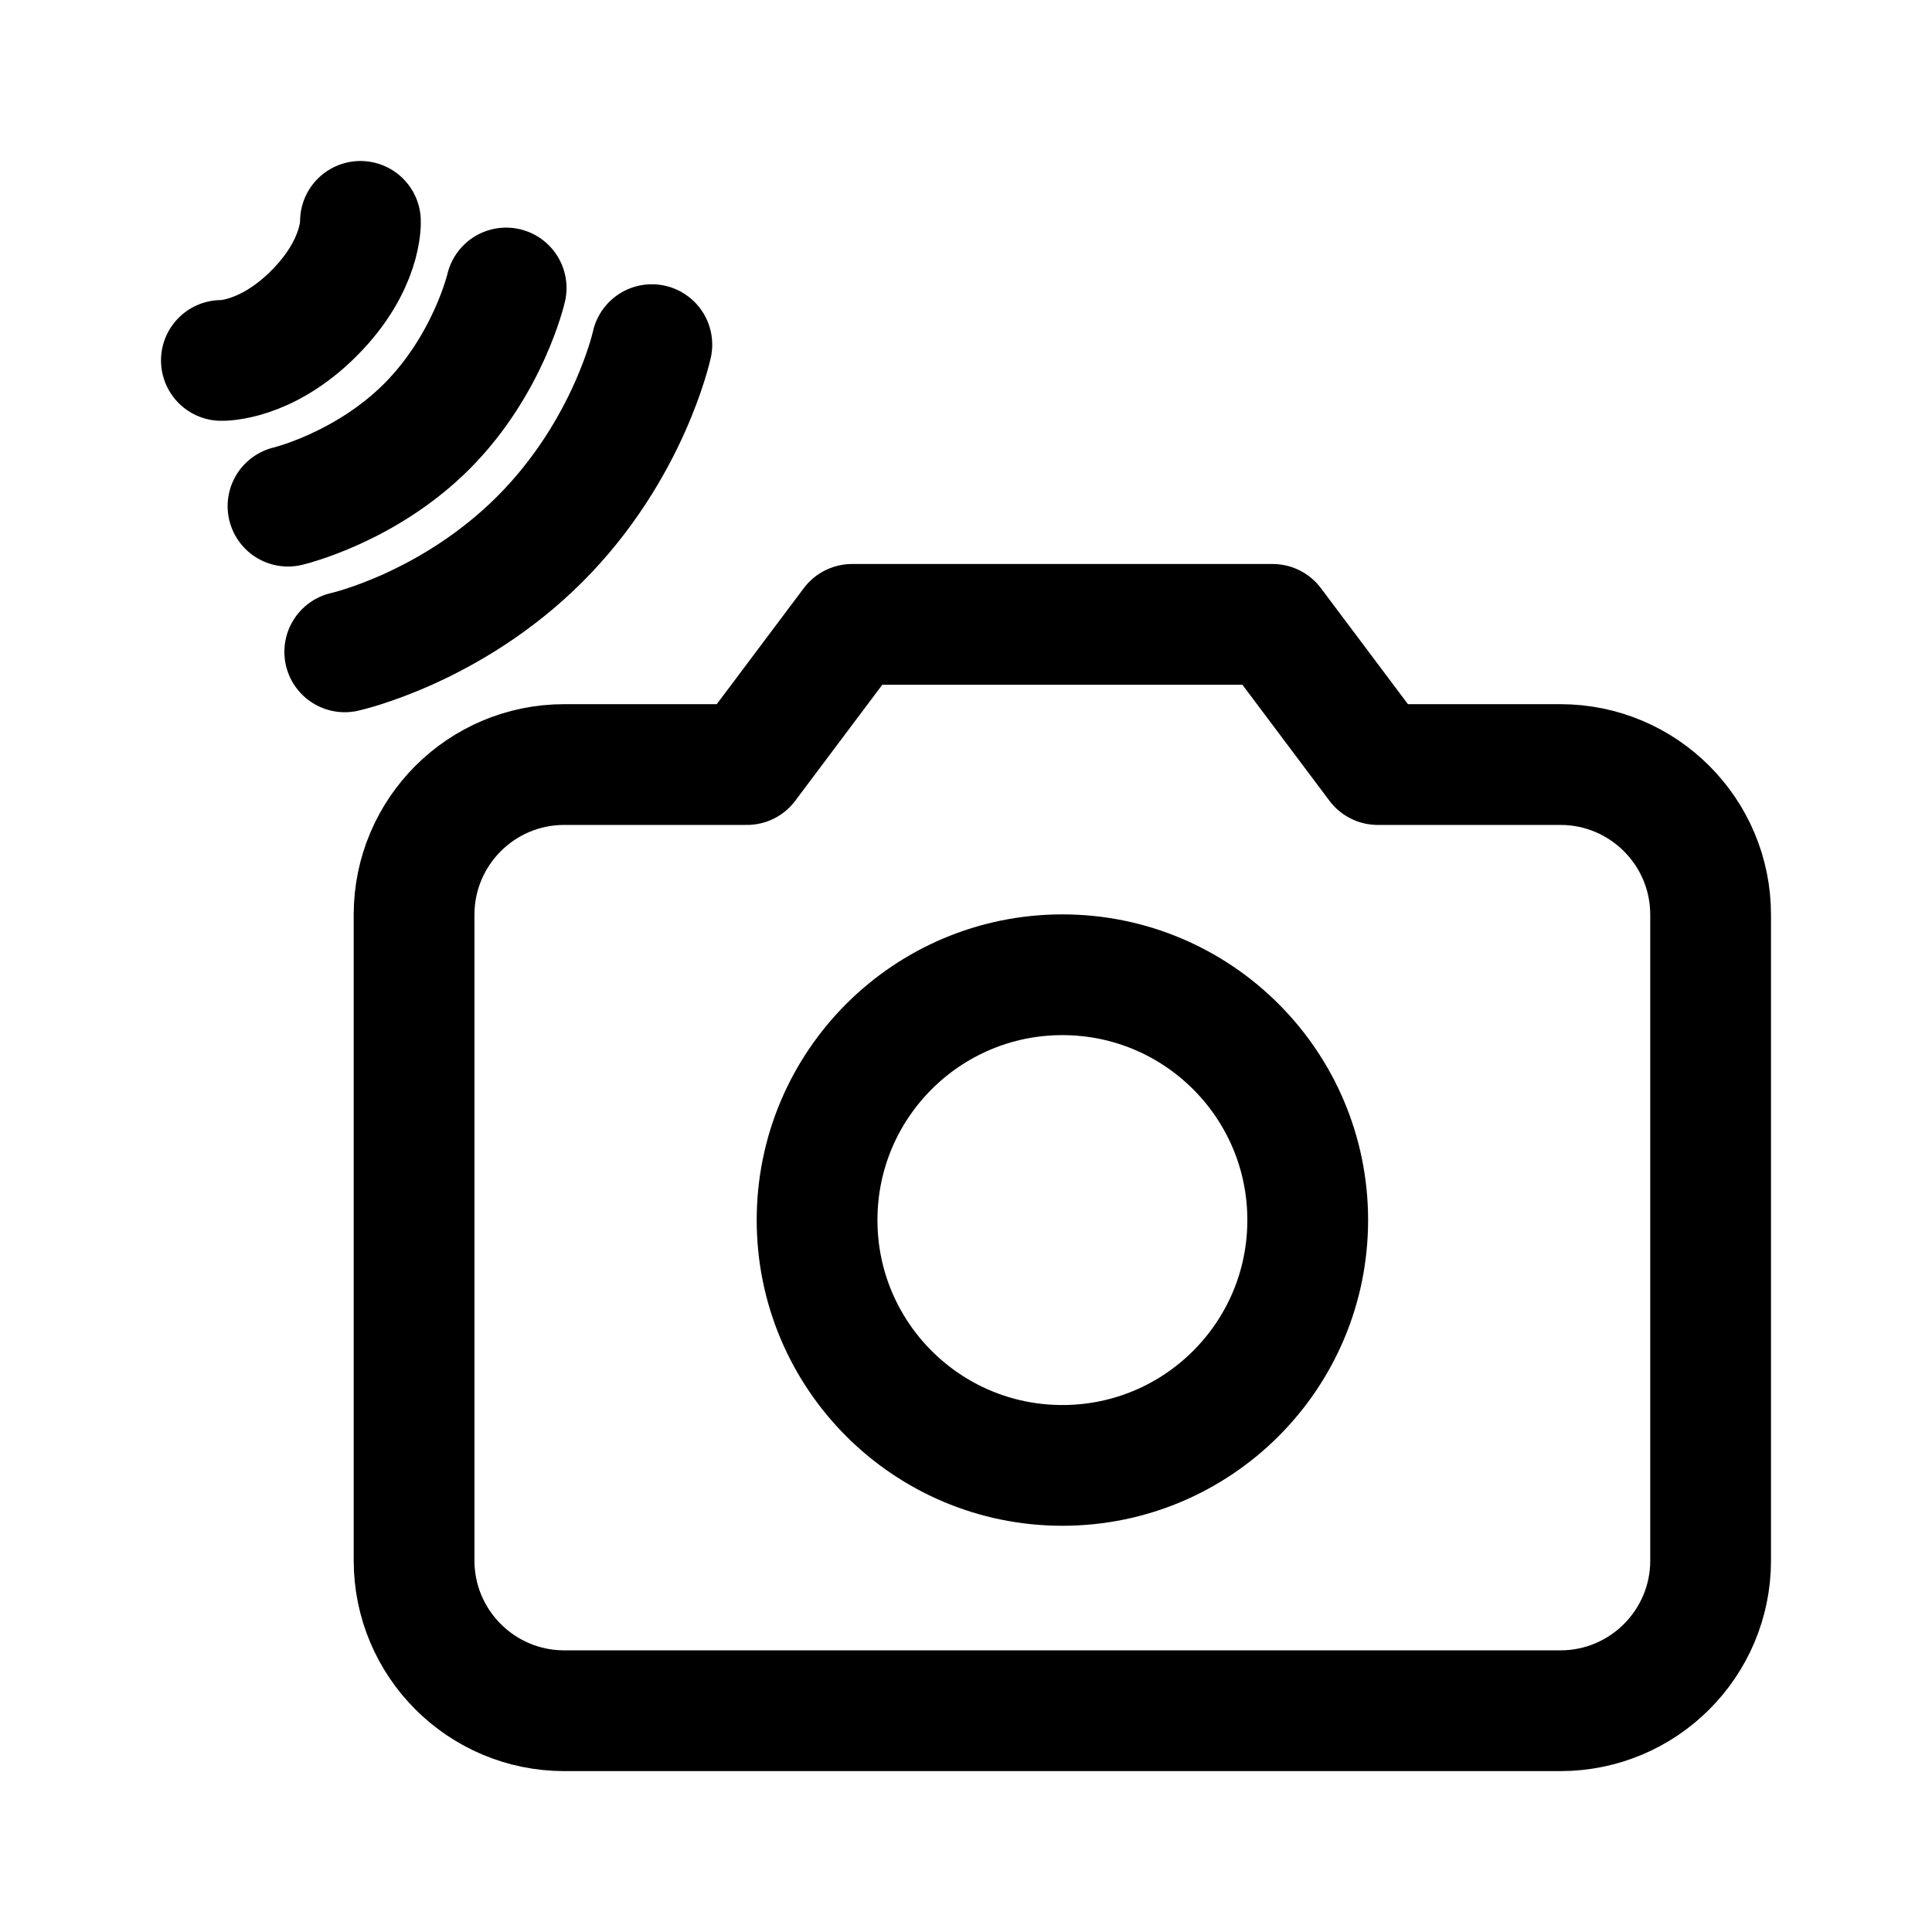 <?xml version="1.0" encoding="utf-8"?>
<svg width="800px" height="800px" viewBox="0 0 192 192" xmlns="http://www.w3.org/2000/svg"><path style="fill:none" d="M0 0h192v192H0z"/><circle cx="105.58" cy="121.25" r="24.38" style="stroke-miterlimit:3.5;stroke:#000000;stroke-width:12px;fill:none"/><path d="M35.82 22s.2 4.3-4.6 9.12c-4.81 4.83-9.22 4.7-9.22 4.7m28.3-7.2s-1.76 7.61-7.87 13.74c-6.12 6.13-13.81 7.94-13.81 7.94m36.16-16.05s-2.26 10.46-11.13 19.33c-8.87 8.87-19.39 11.2-19.39 11.2" style="stroke-linecap:round;stroke-linejoin:round;stroke:#000000;stroke-width:12px;fill:none"/><path d="M56.08 75.98h18.15l10.45-13.93h41.79l10.45 13.93h18.15c8.24 0 14.93 6.68 14.93 14.93v64.17c0 8.24-6.68 14.93-14.93 14.93H56.08c-8.24 0-14.93-6.68-14.93-14.93V90.91c0-8.24 6.68-14.93 14.93-14.93Z" style="stroke-linejoin:round;stroke:#000000;stroke-width:12px;fill:none"/></svg>